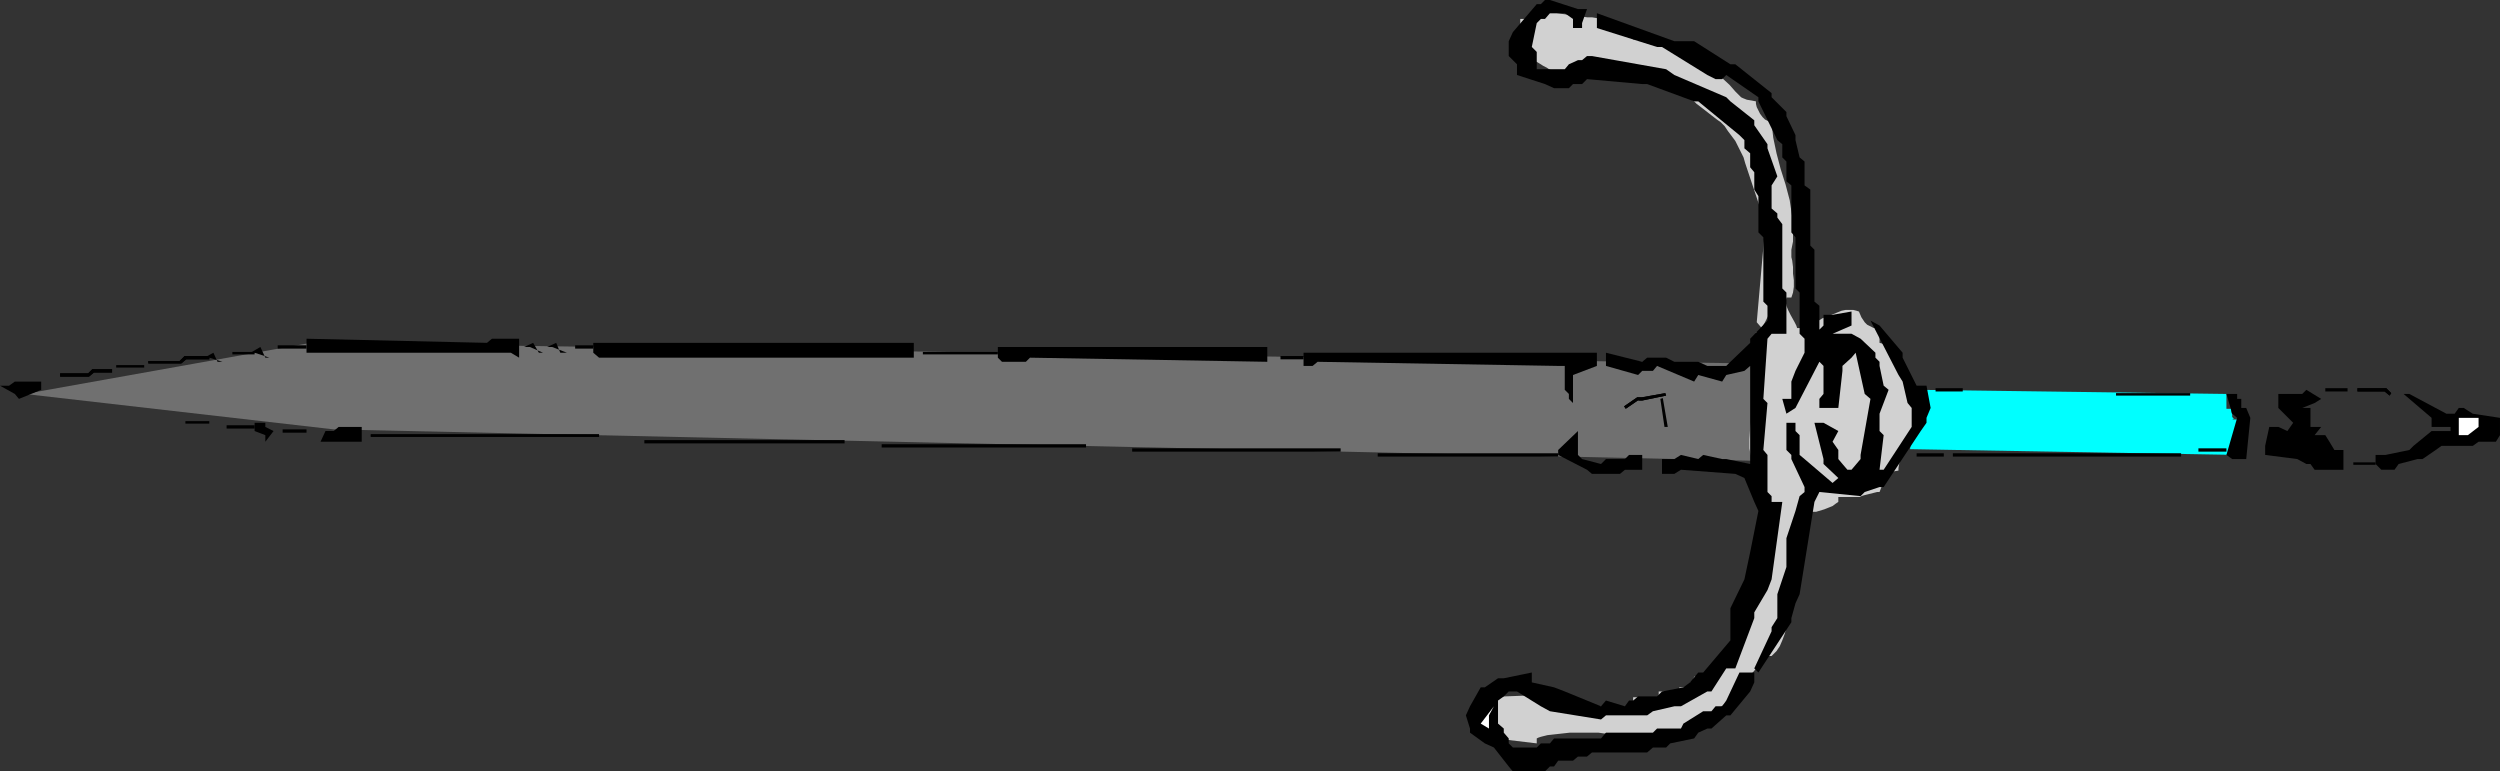 <?xml version="1.0" encoding="UTF-8" standalone="no"?>
<svg
   version="1.0"
   width="129.724mm"
   height="40.028mm"
   id="svg54"
   sodipodi:docname="Dagger 08.wmf"
   xmlns:inkscape="http://www.inkscape.org/namespaces/inkscape"
   xmlns:sodipodi="http://sodipodi.sourceforge.net/DTD/sodipodi-0.dtd"
   xmlns="http://www.w3.org/2000/svg"
   xmlns:svg="http://www.w3.org/2000/svg">
  <rect width="100%" height="100%" fill="#333333" stroke="none"/>
  <sodipodi:namedview
     id="namedview54"
     pagecolor="#ffffff"
     bordercolor="#000000"
     borderopacity="0.25"
     inkscape:showpageshadow="2"
     inkscape:pageopacity="0.0"
     inkscape:pagecheckerboard="0"
     inkscape:deskcolor="#d1d1d1"
     inkscape:document-units="mm" />
  <defs
     id="defs1">
    <pattern
       id="WMFhbasepattern"
       patternUnits="userSpaceOnUse"
       width="6"
       height="6"
       x="0"
       y="0" />
  </defs>
  <path
     style="fill:#707070;fill-opacity:1;fill-rule:evenodd;stroke:none"
     d="M 343.4,90.352 65.448,84.21 4.848,77.26 60.923,67.239 343.4,71.28 Z"
     id="path1" />
  <path
     style="fill:#00ffff;fill-opacity:1;fill-rule:evenodd;stroke:none"
     d="m 436.643,77.26 -60.277,-0.808 -1.778,11.637 64.155,1.131 v -6.95 h -1.131 0.162 l 0.323,-0.162 v 0 l -0.162,-0.162 -0.162,-0.162 v -0.485 l -0.162,-0.485 v -0.647 h -0.97 v -1.94 z"
     id="path2" />
  <path
     style="fill:#d1d1d1;fill-opacity:1;fill-rule:evenodd;stroke:none"
     d="m 345.5,64.329 0.646,-1.131 0.646,-1.293 0.485,-1.131 0.323,-1.293 0.323,-1.293 0.162,-1.293 0.162,-2.586 -0.162,-2.748 -0.485,-2.586 -0.485,-2.424 -0.808,-2.424 -4.04,-12.122 -0.323,-1.131 -0.485,-0.97 -1.131,-2.263 -1.454,-1.94 -0.646,-0.97 -0.808,-0.808 -0.485,-0.323 -0.646,-0.485 -1.454,-1.131 -1.454,-1.131 -0.646,-0.485 -0.485,-0.485 -0.808,-0.647 -0.485,-0.647 -0.485,-0.485 -0.485,-0.323 -0.646,-0.647 -0.808,-0.323 -0.808,-0.162 -1.131,-0.162 -0.485,-0.162 -0.808,-0.162 -0.97,-0.162 -0.97,-0.162 -4.848,-0.647 -4.848,-0.647 -4.686,-0.485 -2.424,-0.162 h -2.262 l -0.162,-0.162 -0.323,-0.162 -0.485,-0.323 -0.646,-0.323 -1.293,-0.808 -0.646,-0.162 -0.485,-0.162 -0.162,-0.97 -0.162,-0.97 -0.808,-1.94 -0.646,-1.94 -0.323,-1.131 V 3.718 h 2.101 V 2.909 l 0.485,-0.162 0.646,-0.162 h 0.808 0.97 0.97 1.131 l 2.424,0.323 2.424,0.323 1.131,0.162 h 0.97 l 0.97,0.162 0.808,0.162 h 0.808 0.485 l 0.808,0.162 0.646,0.485 0.808,0.323 0.808,0.162 v 0.323 l 0.323,0.323 0.323,0.162 0.323,0.162 0.485,0.323 0.323,0.485 0.162,0.485 v 0.647 h 5.01 v 1.131 l 0.323,0.162 h 0.323 l 0.97,0.323 1.131,0.485 1.131,0.485 1.131,0.647 0.97,0.485 0.323,0.162 h 0.323 l 0.162,0.162 h 0.162 l 1.293,0.485 1.293,0.647 1.131,0.808 1.131,0.97 2.101,1.94 1.131,1.293 1.131,1.131 v 0 l 0.323,0.162 0.808,0.323 0.97,0.162 0.808,0.162 v 0.485 l 0.162,0.647 0.323,0.647 0.323,0.647 0.485,0.647 0.485,0.485 0.646,0.323 0.646,0.162 0.162,1.616 0.162,1.455 0.646,3.071 0.808,3.071 0.97,3.071 0.808,3.071 0.485,3.233 0.162,1.616 v 1.616 1.616 l -0.323,1.616 v 0.97 0.485 l 0.162,0.647 0.162,1.293 v 1.293 l 0.162,1.293 v 1.293 l -0.162,1.131 -0.323,0.97 h -0.97 l -0.162,0.808 0.162,0.808 0.323,0.808 0.485,0.97 0.808,1.455 0.323,0.647 0.162,0.485 h 0.485 l 0.485,-0.162 0.808,-0.323 0.646,-0.323 1.778,-0.647 0.808,-0.485 0.97,-0.323 1.939,-0.808 0.808,-0.323 0.808,-0.162 h 0.808 0.646 l 0.646,0.162 0.485,0.162 0.485,1.131 0.646,0.97 0.485,0.485 0.646,0.323 0.646,0.323 h 1.131 v 2.909 l 0.646,0.162 0.646,0.485 0.808,0.323 0.323,0.162 h 0.485 l 0.162,1.131 0.485,1.131 0.646,1.131 1.454,2.101 0.646,0.97 0.485,0.808 v 0.485 l 0.162,0.323 v 8.89 l -0.485,0.162 -0.323,0.162 -0.323,0.323 -0.323,0.485 -0.485,0.97 -0.485,1.131 -0.323,1.131 -0.323,1.131 -0.162,0.97 v 0.323 0.162 l -0.97,0.162 -0.646,0.162 -0.646,0.323 -0.323,0.485 -0.323,0.323 -0.323,0.323 -0.162,0.162 -0.323,0.162 0.162,-0.323 0.323,-0.485 h 0.162 v 0.323 0.485 l -0.162,0.647 -0.162,0.647 -0.323,0.808 h -0.485 l -0.646,0.162 -1.293,0.323 -0.646,0.162 -0.485,0.162 -0.323,0.162 h -0.162 -4.04 v 0.97 l -0.485,0.323 -0.646,0.485 -1.616,0.647 -1.616,0.485 h -0.97 -0.808 v 0.323 0.323 l -0.485,0.808 -0.485,1.131 -0.485,1.131 -1.131,2.424 -0.485,1.131 v 0.808 l -0.162,2.424 -0.162,2.748 -0.162,5.495 -0.162,2.586 -0.646,2.586 -0.485,1.293 -0.485,1.131 -0.646,0.97 -0.97,0.97 h -1.939 v 0.647 l -0.162,0.485 -0.646,0.97 -0.808,0.97 -0.97,0.97 -0.97,0.97 -0.808,0.97 -0.646,0.97 -0.162,0.647 v 0.485 l -0.485,0.162 -0.323,0.162 -0.646,0.323 -0.485,0.485 -1.293,1.131 -1.293,1.293 -1.293,1.131 -1.131,1.131 -0.646,0.485 -0.485,0.323 -0.485,0.323 h -0.323 l -0.97,0.162 -1.131,0.162 -1.131,0.162 h -1.293 -2.747 -2.747 l -2.909,-0.162 -2.586,-0.162 h -1.293 l -1.131,-0.162 h -1.131 -0.97 -2.101 -1.454 l -1.454,0.162 -1.454,0.162 -1.454,0.162 -1.293,0.323 -0.485,0.162 -0.323,0.162 v 0.97 l -8.08,-0.97 -0.323,-0.485 -0.485,-0.97 -0.323,-0.97 -0.323,-1.293 -0.485,-2.424 -0.162,-0.97 v -0.97 h 1.939 l 1.939,-0.162 4.202,-0.162 1.939,-0.162 h 2.101 l 2.101,0.162 1.939,0.323 0.646,0.162 h 0.646 l 1.616,0.485 1.616,0.485 1.778,0.647 1.939,0.323 h 0.97 0.808 0.808 l 0.808,-0.323 0.808,-0.323 0.485,-0.485 v -0.97 h 5.01 v -1.131 h 4.04 v -0.808 h 2.101 v -0.647 -0.323 h 0.162 0.162 l 0.162,-0.162 h 0.162 v -0.323 l 0.162,-0.647 h 4.04 -0.97 -0.323 -0.323 l 0.162,-0.162 0.323,-0.323 0.323,-0.323 0.323,-0.485 0.485,-0.647 1.131,-1.131 -0.323,0.323 -0.162,0.162 v 0 h 0.323 l 0.323,-0.162 0.485,-0.162 0.646,-0.162 h 0.646 l 0.97,-0.97 v -4.041 h 1.131 l 0.162,-0.323 0.162,-0.647 0.162,-1.293 0.323,-1.616 0.162,-1.778 0.323,-3.556 0.323,-1.455 0.323,-1.455 h 0.97 l 1.131,-16.002 -0.162,-0.162 -0.323,-0.162 -0.162,-0.323 -0.162,-0.323 -0.323,-0.97 -0.323,-1.293 -0.162,-1.293 -0.323,-0.97 v -0.97 l -0.162,-0.323 v -0.323 l -0.162,-0.647 -0.162,-0.808 v -1.778 l 0.162,-2.101 0.323,-2.424 0.323,-2.263 v -1.131 l 0.162,-1.131 0.323,-2.101 v -0.97 -0.808 -8.082 h 0.485 l 0.323,-0.162 0.808,-0.808 0.646,-0.647 0.485,-0.323 h 0.323 l 0.162,-2.424 0.162,-2.424 0.646,-5.172 0.162,-2.424 0.162,-2.424 v -2.263 l -0.162,-0.97 -0.162,-0.97 -2.101,-1.131 -1.778,20.204 z"
     id="path3" />
  <path
     style="fill:#000000;fill-opacity:1;fill-rule:evenodd;stroke:none"
     d="m 295.889,150.317 -2.909,-3.718 -1.778,-0.808 -2.909,-2.101 v -0.808 l -0.808,-2.586 0.808,-1.778 2.101,-3.718 h 0.808 l 2.586,-1.778 h 1.131 l 5.494,-1.131 v 1.94 l 4.363,0.97 2.101,0.808 7.11,2.909 0.97,-1.131 3.717,1.131 0.808,-1.131 h 0.808 l 0.97,-0.808 h 3.717 l 0.97,-0.97 4.202,-0.808 1.293,-0.97 1.616,-1.94 h 0.97 l 5.333,-6.304 v -0.97 -5.334 l 2.747,-5.657 1.131,-5.334 1.616,-8.082 -0.808,-1.778 -1.939,-4.687 -1.778,-0.808 -10.666,-0.808 -1.293,0.808 h -2.424 v -2.909 h 2.424 l 1.293,-0.808 3.394,0.808 0.97,-0.808 3.717,0.808 h 0.808 l 4.686,0.97 V 90.029 71.764 l -1.131,0.97 -3.555,0.808 -0.808,1.293 -4.686,-1.293 -0.808,1.293 -7.272,-3.071 -0.808,0.97 h -2.101 l -0.808,0.808 -6.302,-1.778 v -2.586 l 7.11,1.778 0.97,-0.808 h 3.717 l 1.616,0.808 h 4.686 l 1.778,0.808 h 3.717 l 0.808,-0.808 3.878,-3.718 v -0.808 l 3.394,-3.556 v -1.131 -1.778 l -0.808,-0.808 V 46.55 l -0.97,-0.97 v -7.112 l -0.808,-1.293 v -3.394 l -0.808,-0.97 v -2.748 l -1.131,-0.97 v -1.616 l -0.97,-0.97 -8.08,-6.627 h -0.808 l -9.211,-3.394 h -0.97 l -10.827,-0.97 -0.97,0.97 h -1.778 l -0.808,0.808 h -2.909 l -1.778,-0.808 -5.494,-1.778 v -2.101 l -1.616,-1.616 V 10.183 8.082 l 0.808,-1.778 4.686,-5.495 h 0.808 L 303,0 h 0.97 l 5.494,1.778 h 1.778 l -0.97,2.748 v 0.97 h -1.778 V 3.718 l -1.616,-1.131 h -2.909 l -0.97,1.131 h -0.808 l -0.808,0.808 -0.97,4.687 0.97,0.97 v 3.394 h 0.808 4.686 l 0.808,-0.97 1.778,-0.808 h 0.808 l 0.97,-0.808 h 0.97 l 14.544,2.586 1.616,1.131 10.181,4.364 0.808,0.808 4.686,3.718 v 0.97 l 2.586,3.718 v 0.808 l 1.939,5.495 -1.131,1.778 v 4.526 l 1.131,0.97 v 0.808 l 0.97,1.293 v 12.607 l 0.808,0.808 v 8.082 h -1.778 -1.131 l -0.808,0.97 -0.808,11.799 0.808,0.808 -0.808,9.213 0.808,0.97 v 7.273 l 0.808,0.808 v 1.131 h 2.101 l -2.101,15.193 -0.808,2.101 -2.586,4.364 v 1.131 l -3.717,9.86 h -1.778 l -2.909,4.526 h -0.808 l -5.171,2.909 h -1.293 l -4.202,0.97 -1.131,0.808 h -8.08 l -0.97,0.808 -10.019,-1.616 -1.778,-0.97 -4.686,-2.909 h -0.808 -0.808 l -0.97,0.97 -1.131,0.808 v 1.131 3.394 l 1.131,0.97 v 0.808 l 0.97,1.131 v 0.97 l 0.808,0.808 h 4.686 l 0.808,-0.808 h 1.778 l 0.808,-0.97 h 9.211 l 0.97,-1.131 h 9.211 l 0.808,-0.808 h 4.686 l 0.485,-0.97 3.878,-2.424 h 0.808 0.808 l 0.808,-0.97 h 1.293 l 0.808,-1.131 2.586,-5.495 h 2.909 v 1.94 l -0.808,1.778 -3.878,4.687 h -0.808 l -2.909,2.586 h -0.808 l -1.778,0.808 -0.808,1.131 -4.686,0.97 -0.808,0.808 h -2.586 l -1.131,0.97 h -10.827 l -0.97,0.808 h -1.778 l -0.97,0.808 h -2.909 l -0.808,1.131 h -0.808 l -0.97,0.97 h -6.302 z"
     id="path4" />
  <path
     style="fill:#ffffff;fill-opacity:1;fill-rule:evenodd;stroke:none"
     d="m 290.395,141.912 2.586,-3.394 -0.97,1.778 v 2.586 z"
     id="path5" />
  <path
     style="fill:#000000;fill-opacity:1;fill-rule:evenodd;stroke:none"
     d="m 344.046,131.083 3.394,-7.273 v -0.808 l 1.131,-1.778 v -1.131 -3.556 l 1.778,-5.334 v -5.657 l 1.778,-5.334 0.808,-2.909 0.97,-0.808 v -0.97 l -2.586,-5.495 v -0.808 l -0.97,-0.97 v -0.808 -4.526 h 1.778 v 1.616 l 0.808,0.808 v 3.879 l 0.97,0.808 5.494,4.687 1.131,-0.97 -2.909,-2.748 v -0.97 l -1.778,-7.112 h 1.778 l 2.909,1.616 -1.131,2.101 1.131,1.616 v 0.97 0.808 l 0.808,0.97 0.97,1.131 h 0.808 l 1.778,-2.101 v -0.808 l 1.939,-10.991 -1.131,-0.97 -1.778,-8.082 -0.808,0.97 -1.778,1.616 v 0.97 l -0.808,7.273 h -2.101 -1.616 v -1.778 l 0.808,-0.97 v -0.808 -4.687 l -0.808,-0.808 -4.686,9.051 -1.778,1.131 -0.808,-2.909 h 1.778 v -3.394 l 0.808,-2.101 1.778,-3.556 v -1.131 -1.616 l -0.97,-0.97 v -8.082 l -0.808,-0.808 V 46.55 l -0.808,-0.97 v -9.213 l -0.97,-0.808 v -3.879 l -0.808,-0.808 V 28.286 l -0.97,-0.808 -3.717,-7.597 v -0.808 l -6.302,-4.364 -0.808,0.808 h -1.293 l -1.616,-0.808 -8.888,-5.495 h -0.97 L 313.18,5.495 V 2.586 l 15.19,5.495 h 1.293 2.586 l 1.778,1.131 5.333,3.394 h 0.97 l 7.11,5.657 v 0.808 l 2.909,2.909 v 0.808 l 1.778,3.718 v 0.97 l 0.808,3.394 0.97,0.808 v 4.687 l 1.131,0.808 v 10.991 l 0.808,0.808 v 10.183 l 0.97,0.808 v 4.687 l 0.808,-0.808 v -2.101 h 1.778 l 3.717,-0.647 v 2.748 l -3.717,1.616 h 1.131 2.586 l 1.778,0.97 2.909,2.748 v 0.97 l 0.808,0.808 v 0.808 l 0.808,3.879 0.97,0.808 -1.778,4.687 v 0.808 2.586 l 0.808,0.808 -0.808,6.789 h 0.808 l 5.494,-8.405 v -0.808 -2.909 l -0.808,-0.97 -0.97,-4.202 -0.808,-1.293 -5.494,-10.668 1.778,0.97 4.525,5.334 v 0.97 l 2.747,5.495 h 1.939 l 0.808,4.364 -0.808,1.94 v 0.97 l -1.131,1.616 -7.272,10.991 h -0.808 l -2.909,0.97 -0.808,0.808 -8.08,-0.808 -0.97,1.94 -2.909,18.103 -0.808,1.778 -0.808,2.909 v 0.808 l -6.464,9.86 z"
     id="path6" />
  <path
     style="fill:#000000;fill-opacity:1;fill-rule:evenodd;stroke:none"
     d="m 311.241,92.13 -5.656,-2.909 v -0.97 l 3.878,-3.718 v 2.101 2.586 l 0.808,0.808 3.717,0.97 0.97,-0.97 h 3.717 l 0.808,-0.808 h 2.586 v 2.909 h -3.394 l -0.97,0.808 h -5.494 z"
     id="path7" />
  <path
     style="fill:#000000;fill-opacity:1;fill-rule:evenodd;stroke:none"
     d="m 453.126,90.999 h -0.808 l -1.778,-0.97 -6.302,-0.808 v -1.778 l 0.808,-3.718 h 1.778 l 1.778,0.808 1.131,-1.616 -2.909,-2.909 v -2.748 h 4.686 l 0.808,-0.808 2.909,1.778 -1.293,0.808 -2.424,0.97 h 1.616 v 3.718 h 2.101 l -1.293,1.616 h 2.101 l 0.808,1.293 0.97,1.616 h -0.97 2.747 v 1.778 2.101 h -1.778 -3.878 z"
     id="path8" />
  <path
     style="fill:#000000;fill-opacity:1;fill-rule:evenodd;stroke:none"
     d="m 465.892,90.999 v -1.778 h 1.939 l 4.686,-0.97 0.808,-0.808 3.555,-2.909 h 1.939 1.778 v -0.808 h -3.717 v -1.778 l -5.494,-4.687 h 1.131 l 7.272,3.879 h 0.808 0.808 l 0.808,-1.131 h 0.97 l 1.778,1.131 5.333,0.808 v 1.778 1.616 l -0.808,1.293 h -3.394 l -1.131,0.808 h -6.141 l -1.131,0.808 -2.586,1.778 h -0.97 l -3.717,0.97 -0.808,1.131 h -2.586 z"
     id="path9" />
  <path
     style="fill:#000000;fill-opacity:1;fill-rule:evenodd;stroke:none"
     d="m 436.643,89.221 2.101,-7.273 -0.97,-0.808 -1.131,-3.879 h 2.101 v 0.97 h 0.808 v 1.778 h 0.97 l 0.808,1.94 -0.808,8.082 h -1.778 -0.97 z"
     id="path10" />
  <path
     style="fill:#000000;fill-opacity:1;fill-rule:evenodd;stroke:none"
     d="m 63.832,84.533 h 1.616 l 0.97,-0.808 h 4.525 v 2.909 h -8.08 z"
     id="path11" />
  <path
     style="fill:#ffffff;fill-opacity:1;fill-rule:evenodd;stroke:none"
     d="m 482.214,85.341 v -3.394 h 0.97 2.909 v 1.778 l -2.101,1.616 z"
     id="path12" />
  <path
     style="fill:#000000;fill-opacity:1;fill-rule:evenodd;stroke:none"
     d="m 49.934,84.533 v -1.616 h 2.101 v 0.808 l 1.616,0.808 -1.616,2.101 v -1.293 z"
     id="path13" />
  <path
     style="fill:#000000;fill-opacity:1;fill-rule:evenodd;stroke:none"
     d="m 307.686,78.23 v -0.97 l -0.808,-0.808 v -4.687 h -1.293 l -47.187,-0.808 -0.97,0.808 h -1.778 v -2.586 h 57.53 v 2.586 l -4.686,1.778 v 1.293 4.202 z"
     id="path14" />
  <path
     style="fill:#000000;fill-opacity:1;fill-rule:evenodd;stroke:none"
     d="M 2.909,77.26 0,75.644 H 0.808 1.778 l 1.131,-0.808 h 5.171 v 1.616 l -4.363,1.778 z"
     id="path15" />
  <path
     style="fill:#000000;fill-opacity:1;fill-rule:evenodd;stroke:none"
     d="m 41.046,70.148 h -0.97 l 1.778,-0.97 0.808,1.778 h 0.97 z"
     id="path16" />
  <path
     style="fill:#000000;fill-opacity:1;fill-rule:evenodd;stroke:none"
     d="m 195.697,70.148 v -2.101 h 1.778 51.066 v 2.909 l -46.541,-0.808 -0.808,0.808 h -4.686 z"
     id="path17" />
  <path
     style="fill:#000000;fill-opacity:1;fill-rule:evenodd;stroke:none"
     d="m 358.428,70.956 0.97,-0.808 z"
     id="path18" />
  <path
     style="fill:#000000;fill-opacity:1;fill-rule:evenodd;stroke:none"
     d="m 49.934,69.178 h -0.808 l 1.939,-1.131 0.97,2.101 h 0.808 z"
     id="path19" />
  <path
     style="fill:#000000;fill-opacity:1;fill-rule:evenodd;stroke:none"
     d="M 100.192,69.178 H 60.115 v -2.748 l 35.39,0.808 0.97,-0.808 h 5.333 v 1.616 2.101 z"
     id="path20" />
  <path
     style="fill:#000000;fill-opacity:1;fill-rule:evenodd;stroke:none"
     d="m 116.352,69.178 v -1.94 h 1.939 60.923 v 2.909 h -61.731 z"
     id="path21" />
  <path
     style="fill:#000000;fill-opacity:1;fill-rule:evenodd;stroke:none"
     d="m 103.909,68.047 h -1.131 l 1.778,-0.808 1.131,1.94 h 0.808 z"
     id="path22" />
  <path
     style="fill:#000000;fill-opacity:1;fill-rule:evenodd;stroke:none"
     d="m 108.272,68.047 h -0.97 l 1.778,-0.808 0.808,1.94 h 1.293 z"
     id="path23" />
  <path
     style="fill:#000000;fill-opacity:1;fill-rule:evenodd;stroke:none"
     d="m 461.529,91.16 h 4.363 v -0.485 h -4.363 z"
     id="path24" />
  <path
     style="fill:#000000;fill-opacity:1;fill-rule:evenodd;stroke:none"
     d="m 270.195,89.544 h 35.39 v -0.647 h -35.39 z"
     id="path25" />
  <path
     style="fill:#000000;fill-opacity:1;fill-rule:evenodd;stroke:none"
     d="m 375.881,89.544 h 5.333 v -0.647 h -5.333 z"
     id="path26" />
  <path
     style="fill:#000000;fill-opacity:1;fill-rule:evenodd;stroke:none"
     d="m 382.992,89.544 h 44.763 v -0.647 h -44.763 z"
     id="path27" />
  <path
     style="fill:#000000;fill-opacity:1;fill-rule:evenodd;stroke:none"
     d="M 222.038,88.574 H 262.923 V 87.928 H 222.038 Z"
     id="path28" />
  <path
     style="fill:#000000;fill-opacity:1;fill-rule:evenodd;stroke:none"
     d="m 431.148,88.574 h 5.494 v -0.647 h -5.494 z"
     id="path29" />
  <path
     style="fill:#000000;fill-opacity:1;fill-rule:evenodd;stroke:none"
     d="m 172.912,87.766 h 40.077 V 87.119 H 172.912 Z"
     id="path30" />
  <path
     style="fill:#000000;fill-opacity:1;fill-rule:evenodd;stroke:none"
     d="m 126.371,86.958 h 39.269 v -0.647 h -39.269 z"
     id="path31" />
  <path
     style="fill:#000000;fill-opacity:1;fill-rule:evenodd;stroke:none"
     d="M 72.72,85.665 H 117.483 V 85.18 H 72.72 Z"
     id="path32" />
  <path
     style="fill:#000000;fill-opacity:1;fill-rule:evenodd;stroke:none"
     d="M 72.72,85.665 H 117.483 V 85.18 H 72.72 Z"
     id="path33" />
  <path
     style="fill:#000000;fill-opacity:1;fill-rule:evenodd;stroke:none"
     d="m 55.429,84.857 h 4.686 v -0.647 h -4.686 z"
     id="path34" />
  <path
     style="fill:#000000;fill-opacity:1;fill-rule:evenodd;stroke:none"
     d="m 44.44,84.048 h 5.494 V 83.402 H 44.44 Z"
     id="path35" />
  <path
     style="fill:#000000;fill-opacity:1;fill-rule:evenodd;stroke:none"
     d="m 327.078,83.725 -0.97,-5.657 -0.485,0.162 0.808,5.495 z"
     id="path36" />
  <path
     style="fill:#000000;fill-opacity:1;fill-rule:evenodd;stroke:none"
     d="m 36.36,83.079 h 4.686 V 82.594 h -4.686 z"
     id="path37" />
  <path
     style="fill:#000000;fill-opacity:1;fill-rule:evenodd;stroke:none"
     d="m 318.836,80.169 2.586,-1.778 -0.162,0.162 h 0.808 l 4.686,-0.97 -0.162,-0.485 -4.525,0.808 v 0 h -0.97 l -2.586,1.778 z"
     id="path38" />
  <path
     style="fill:#000000;fill-opacity:1;fill-rule:evenodd;stroke:none"
     d="m 318.836,80.169 2.586,-1.778 -0.162,0.162 h 0.808 l 4.686,-0.97 -0.162,-0.485 -4.525,0.808 v 0 h -0.97 l -2.586,1.778 z"
     id="path39" />
  <path
     style="fill:#000000;fill-opacity:1;fill-rule:evenodd;stroke:none"
     d="m 414.988,77.583 h 14.544 v -0.485 h -14.544 z"
     id="path40" />
  <path
     style="fill:#000000;fill-opacity:1;fill-rule:evenodd;stroke:none"
     d="m 468.963,77.098 -0.97,-0.97 h -5.656 v 0.647 h 5.494 -0.162 l 0.97,0.808 z"
     id="path41" />
  <path
     style="fill:#000000;fill-opacity:1;fill-rule:evenodd;stroke:none"
     d="m 468.963,77.098 -0.97,-0.97 h -5.656 v 0.647 h 5.494 -0.162 l 0.97,0.808 z"
     id="path42" />
  <path
     style="fill:#000000;fill-opacity:1;fill-rule:evenodd;stroke:none"
     d="m 379.598,76.775 h 5.333 v -0.647 h -5.333 z"
     id="path43" />
  <path
     style="fill:#000000;fill-opacity:1;fill-rule:evenodd;stroke:none"
     d="m 456.035,76.775 h 4.363 v -0.647 h -4.363 z"
     id="path44" />
  <path
     style="fill:#000000;fill-opacity:1;fill-rule:evenodd;stroke:none"
     d="m 11.797,73.866 h 5.656 l 0.97,-0.808 H 18.099 21.978 V 72.411 H 18.099 l -0.97,0.97 0.162,-0.162 h -5.494 z"
     id="path45" />
  <path
     style="fill:#000000;fill-opacity:1;fill-rule:evenodd;stroke:none"
     d="m 11.797,73.866 h 5.656 l 0.97,-0.808 H 18.099 21.978 V 72.411 H 18.099 l -0.97,0.97 0.162,-0.162 h -5.494 z"
     id="path46" />
  <path
     style="fill:#000000;fill-opacity:1;fill-rule:evenodd;stroke:none"
     d="m 22.786,72.088 h 5.494 v -0.485 h -5.494 z"
     id="path47" />
  <path
     style="fill:#000000;fill-opacity:1;fill-rule:evenodd;stroke:none"
     d="m 29.088,71.28 h 6.464 l 0.97,-0.808 h -0.162 4.686 v -0.647 h -4.848 l -0.97,0.97 h 0.323 -6.464 z"
     id="path48" />
  <path
     style="fill:#000000;fill-opacity:1;fill-rule:evenodd;stroke:none"
     d="m 29.088,71.28 h 6.464 l 0.97,-0.808 h -0.162 4.686 v -0.647 h -4.848 l -0.97,0.97 h 0.323 -6.464 z"
     id="path49" />
  <path
     style="fill:#000000;fill-opacity:1;fill-rule:evenodd;stroke:none"
     d="m 251.126,70.471 h 4.525 v -0.647 h -4.525 z"
     id="path50" />
  <path
     style="fill:#000000;fill-opacity:1;fill-rule:evenodd;stroke:none"
     d="m 45.571,69.502 h 4.363 V 69.017 h -4.363 z"
     id="path51" />
  <path
     style="fill:#000000;fill-opacity:1;fill-rule:evenodd;stroke:none"
     d="m 180.992,69.502 h 14.706 V 69.017 H 180.992 Z"
     id="path52" />
  <path
     style="fill:#000000;fill-opacity:1;fill-rule:evenodd;stroke:none"
     d="m 54.459,68.37 h 5.656 v -0.647 h -5.656 z"
     id="path53" />
  <path
     style="fill:#000000;fill-opacity:1;fill-rule:evenodd;stroke:none"
     d="m 112.797,68.37 h 3.555 v -0.647 h -3.555 z"
     id="path54" />
</svg>
